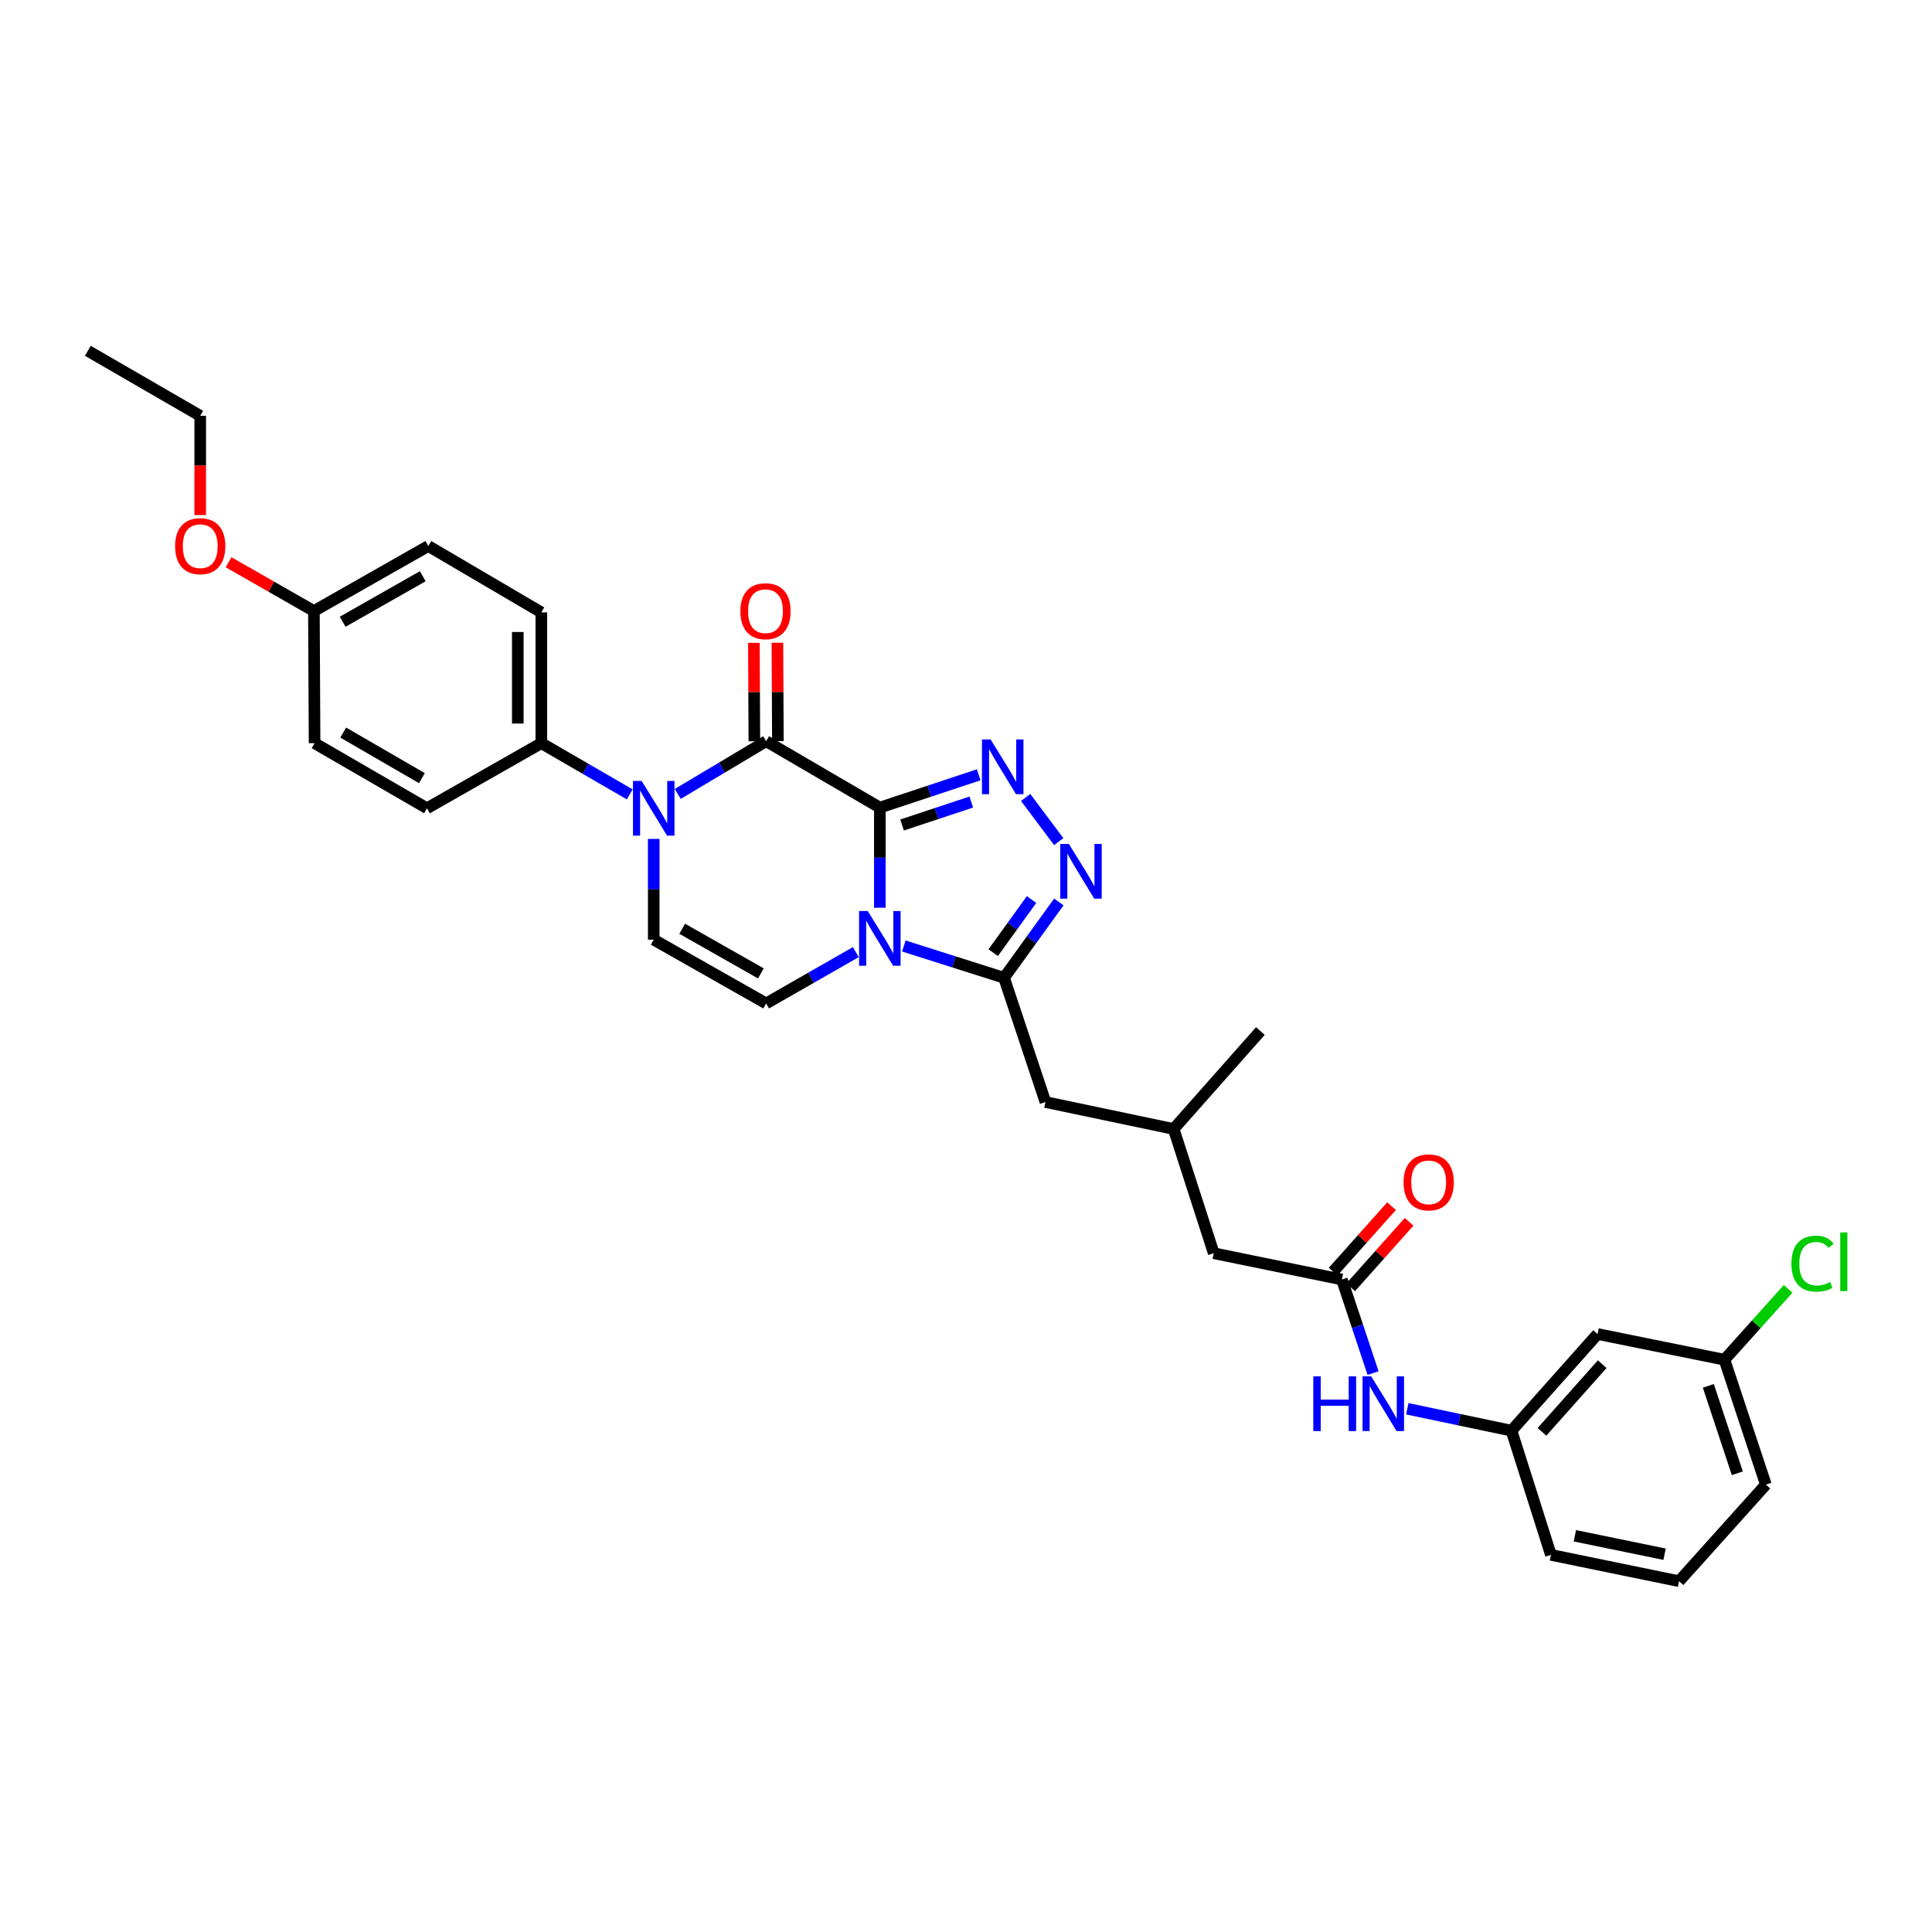 <?xml version='1.0' encoding='iso-8859-1'?>
<svg version='1.1' baseProfile='full'
              xmlns='http://www.w3.org/2000/svg'
                      xmlns:rdkit='http://www.rdkit.org/xml'
                      xmlns:xlink='http://www.w3.org/1999/xlink'
                  xml:space='preserve'
width='1000px' height='1000px' viewBox='0 0 1000 1000'>
<!-- END OF HEADER -->
<rect style='opacity:1.0;fill:#FFFFFF;stroke:none' width='1000' height='1000' x='0' y='0'> </rect>
<path class='bond-0' d='M 455.399,418.008 L 455.399,443.929' style='fill:none;fill-rule:evenodd;stroke:#000000;stroke-width:6px;stroke-linecap:butt;stroke-linejoin:miter;stroke-opacity:1' />
<path class='bond-0' d='M 455.399,443.929 L 455.399,469.849' style='fill:none;fill-rule:evenodd;stroke:#0000FF;stroke-width:6px;stroke-linecap:butt;stroke-linejoin:miter;stroke-opacity:1' />
<path class='bond-1' d='M 455.399,418.008 L 396.547,383.641' style='fill:none;fill-rule:evenodd;stroke:#000000;stroke-width:6px;stroke-linecap:butt;stroke-linejoin:miter;stroke-opacity:1' />
<path class='bond-2' d='M 455.399,418.008 L 480.992,409.522' style='fill:none;fill-rule:evenodd;stroke:#000000;stroke-width:6px;stroke-linecap:butt;stroke-linejoin:miter;stroke-opacity:1' />
<path class='bond-2' d='M 480.992,409.522 L 506.585,401.035' style='fill:none;fill-rule:evenodd;stroke:#0000FF;stroke-width:6px;stroke-linecap:butt;stroke-linejoin:miter;stroke-opacity:1' />
<path class='bond-2' d='M 466.909,427.019 L 484.824,421.078' style='fill:none;fill-rule:evenodd;stroke:#000000;stroke-width:6px;stroke-linecap:butt;stroke-linejoin:miter;stroke-opacity:1' />
<path class='bond-2' d='M 484.824,421.078 L 502.739,415.138' style='fill:none;fill-rule:evenodd;stroke:#0000FF;stroke-width:6px;stroke-linecap:butt;stroke-linejoin:miter;stroke-opacity:1' />
<path class='bond-4' d='M 467.826,489.645 L 493.761,497.876' style='fill:none;fill-rule:evenodd;stroke:#0000FF;stroke-width:6px;stroke-linecap:butt;stroke-linejoin:miter;stroke-opacity:1' />
<path class='bond-4' d='M 493.761,497.876 L 519.697,506.108' style='fill:none;fill-rule:evenodd;stroke:#000000;stroke-width:6px;stroke-linecap:butt;stroke-linejoin:miter;stroke-opacity:1' />
<path class='bond-6' d='M 442.964,492.816 L 419.756,506.094' style='fill:none;fill-rule:evenodd;stroke:#0000FF;stroke-width:6px;stroke-linecap:butt;stroke-linejoin:miter;stroke-opacity:1' />
<path class='bond-6' d='M 419.756,506.094 L 396.547,519.372' style='fill:none;fill-rule:evenodd;stroke:#000000;stroke-width:6px;stroke-linecap:butt;stroke-linejoin:miter;stroke-opacity:1' />
<path class='bond-3' d='M 396.547,383.641 L 373.676,397.29' style='fill:none;fill-rule:evenodd;stroke:#000000;stroke-width:6px;stroke-linecap:butt;stroke-linejoin:miter;stroke-opacity:1' />
<path class='bond-3' d='M 373.676,397.29 L 350.805,410.94' style='fill:none;fill-rule:evenodd;stroke:#0000FF;stroke-width:6px;stroke-linecap:butt;stroke-linejoin:miter;stroke-opacity:1' />
<path class='bond-11' d='M 402.634,383.611 L 402.509,358.149' style='fill:none;fill-rule:evenodd;stroke:#000000;stroke-width:6px;stroke-linecap:butt;stroke-linejoin:miter;stroke-opacity:1' />
<path class='bond-11' d='M 402.509,358.149 L 402.384,332.687' style='fill:none;fill-rule:evenodd;stroke:#FF0000;stroke-width:6px;stroke-linecap:butt;stroke-linejoin:miter;stroke-opacity:1' />
<path class='bond-11' d='M 390.46,383.671 L 390.334,358.209' style='fill:none;fill-rule:evenodd;stroke:#000000;stroke-width:6px;stroke-linecap:butt;stroke-linejoin:miter;stroke-opacity:1' />
<path class='bond-11' d='M 390.334,358.209 L 390.209,332.747' style='fill:none;fill-rule:evenodd;stroke:#FF0000;stroke-width:6px;stroke-linecap:butt;stroke-linejoin:miter;stroke-opacity:1' />
<path class='bond-5' d='M 530.875,412.767 L 548.005,435.628' style='fill:none;fill-rule:evenodd;stroke:#0000FF;stroke-width:6px;stroke-linecap:butt;stroke-linejoin:miter;stroke-opacity:1' />
<path class='bond-7' d='M 338.371,434.22 L 338.371,460.296' style='fill:none;fill-rule:evenodd;stroke:#0000FF;stroke-width:6px;stroke-linecap:butt;stroke-linejoin:miter;stroke-opacity:1' />
<path class='bond-7' d='M 338.371,460.296 L 338.371,486.371' style='fill:none;fill-rule:evenodd;stroke:#000000;stroke-width:6px;stroke-linecap:butt;stroke-linejoin:miter;stroke-opacity:1' />
<path class='bond-9' d='M 325.95,411.166 L 303.069,397.914' style='fill:none;fill-rule:evenodd;stroke:#0000FF;stroke-width:6px;stroke-linecap:butt;stroke-linejoin:miter;stroke-opacity:1' />
<path class='bond-9' d='M 303.069,397.914 L 280.188,384.662' style='fill:none;fill-rule:evenodd;stroke:#000000;stroke-width:6px;stroke-linecap:butt;stroke-linejoin:miter;stroke-opacity:1' />
<path class='bond-12' d='M 519.697,506.108 L 541.125,570.412' style='fill:none;fill-rule:evenodd;stroke:#000000;stroke-width:6px;stroke-linecap:butt;stroke-linejoin:miter;stroke-opacity:1' />
<path class='bond-32' d='M 519.697,506.108 L 533.876,486.475' style='fill:none;fill-rule:evenodd;stroke:#000000;stroke-width:6px;stroke-linecap:butt;stroke-linejoin:miter;stroke-opacity:1' />
<path class='bond-32' d='M 533.876,486.475 L 548.055,466.842' style='fill:none;fill-rule:evenodd;stroke:#0000FF;stroke-width:6px;stroke-linecap:butt;stroke-linejoin:miter;stroke-opacity:1' />
<path class='bond-32' d='M 514.08,493.09 L 524.006,479.347' style='fill:none;fill-rule:evenodd;stroke:#000000;stroke-width:6px;stroke-linecap:butt;stroke-linejoin:miter;stroke-opacity:1' />
<path class='bond-32' d='M 524.006,479.347 L 533.931,465.604' style='fill:none;fill-rule:evenodd;stroke:#0000FF;stroke-width:6px;stroke-linecap:butt;stroke-linejoin:miter;stroke-opacity:1' />
<path class='bond-33' d='M 396.547,519.372 L 338.371,486.371' style='fill:none;fill-rule:evenodd;stroke:#000000;stroke-width:6px;stroke-linecap:butt;stroke-linejoin:miter;stroke-opacity:1' />
<path class='bond-33' d='M 393.828,503.832 L 353.104,480.731' style='fill:none;fill-rule:evenodd;stroke:#000000;stroke-width:6px;stroke-linecap:butt;stroke-linejoin:miter;stroke-opacity:1' />
<path class='bond-8' d='M 694.557,662.265 L 628.23,648.663' style='fill:none;fill-rule:evenodd;stroke:#000000;stroke-width:6px;stroke-linecap:butt;stroke-linejoin:miter;stroke-opacity:1' />
<path class='bond-10' d='M 694.557,662.265 L 702.629,686.487' style='fill:none;fill-rule:evenodd;stroke:#000000;stroke-width:6px;stroke-linecap:butt;stroke-linejoin:miter;stroke-opacity:1' />
<path class='bond-10' d='M 702.629,686.487 L 710.701,710.708' style='fill:none;fill-rule:evenodd;stroke:#0000FF;stroke-width:6px;stroke-linecap:butt;stroke-linejoin:miter;stroke-opacity:1' />
<path class='bond-14' d='M 699.099,666.318 L 714.225,649.363' style='fill:none;fill-rule:evenodd;stroke:#000000;stroke-width:6px;stroke-linecap:butt;stroke-linejoin:miter;stroke-opacity:1' />
<path class='bond-14' d='M 714.225,649.363 L 729.352,632.408' style='fill:none;fill-rule:evenodd;stroke:#FF0000;stroke-width:6px;stroke-linecap:butt;stroke-linejoin:miter;stroke-opacity:1' />
<path class='bond-14' d='M 690.014,658.213 L 705.14,641.258' style='fill:none;fill-rule:evenodd;stroke:#000000;stroke-width:6px;stroke-linecap:butt;stroke-linejoin:miter;stroke-opacity:1' />
<path class='bond-14' d='M 705.14,641.258 L 720.267,624.303' style='fill:none;fill-rule:evenodd;stroke:#FF0000;stroke-width:6px;stroke-linecap:butt;stroke-linejoin:miter;stroke-opacity:1' />
<path class='bond-16' d='M 280.188,384.662 L 280.188,316.97' style='fill:none;fill-rule:evenodd;stroke:#000000;stroke-width:6px;stroke-linecap:butt;stroke-linejoin:miter;stroke-opacity:1' />
<path class='bond-16' d='M 268.013,374.508 L 268.013,327.123' style='fill:none;fill-rule:evenodd;stroke:#000000;stroke-width:6px;stroke-linecap:butt;stroke-linejoin:miter;stroke-opacity:1' />
<path class='bond-17' d='M 280.188,384.662 L 221.004,418.36' style='fill:none;fill-rule:evenodd;stroke:#000000;stroke-width:6px;stroke-linecap:butt;stroke-linejoin:miter;stroke-opacity:1' />
<path class='bond-13' d='M 728.42,729.177 L 755.386,734.847' style='fill:none;fill-rule:evenodd;stroke:#0000FF;stroke-width:6px;stroke-linecap:butt;stroke-linejoin:miter;stroke-opacity:1' />
<path class='bond-13' d='M 755.386,734.847 L 782.352,740.517' style='fill:none;fill-rule:evenodd;stroke:#000000;stroke-width:6px;stroke-linecap:butt;stroke-linejoin:miter;stroke-opacity:1' />
<path class='bond-19' d='M 541.125,570.412 L 607.478,584.359' style='fill:none;fill-rule:evenodd;stroke:#000000;stroke-width:6px;stroke-linecap:butt;stroke-linejoin:miter;stroke-opacity:1' />
<path class='bond-15' d='M 782.352,740.517 L 826.898,690.491' style='fill:none;fill-rule:evenodd;stroke:#000000;stroke-width:6px;stroke-linecap:butt;stroke-linejoin:miter;stroke-opacity:1' />
<path class='bond-15' d='M 798.126,741.109 L 829.309,706.092' style='fill:none;fill-rule:evenodd;stroke:#000000;stroke-width:6px;stroke-linecap:butt;stroke-linejoin:miter;stroke-opacity:1' />
<path class='bond-27' d='M 782.352,740.517 L 802.758,804.8' style='fill:none;fill-rule:evenodd;stroke:#000000;stroke-width:6px;stroke-linecap:butt;stroke-linejoin:miter;stroke-opacity:1' />
<path class='bond-20' d='M 826.898,690.491 L 892.569,703.789' style='fill:none;fill-rule:evenodd;stroke:#000000;stroke-width:6px;stroke-linecap:butt;stroke-linejoin:miter;stroke-opacity:1' />
<path class='bond-23' d='M 280.188,316.97 L 221.694,282.616' style='fill:none;fill-rule:evenodd;stroke:#000000;stroke-width:6px;stroke-linecap:butt;stroke-linejoin:miter;stroke-opacity:1' />
<path class='bond-22' d='M 221.004,418.36 L 162.828,384.662' style='fill:none;fill-rule:evenodd;stroke:#000000;stroke-width:6px;stroke-linecap:butt;stroke-linejoin:miter;stroke-opacity:1' />
<path class='bond-22' d='M 218.38,402.77 L 177.657,379.182' style='fill:none;fill-rule:evenodd;stroke:#000000;stroke-width:6px;stroke-linecap:butt;stroke-linejoin:miter;stroke-opacity:1' />
<path class='bond-18' d='M 628.23,648.663 L 607.478,584.359' style='fill:none;fill-rule:evenodd;stroke:#000000;stroke-width:6px;stroke-linecap:butt;stroke-linejoin:miter;stroke-opacity:1' />
<path class='bond-29' d='M 607.478,584.359 L 652.377,533.657' style='fill:none;fill-rule:evenodd;stroke:#000000;stroke-width:6px;stroke-linecap:butt;stroke-linejoin:miter;stroke-opacity:1' />
<path class='bond-24' d='M 892.569,703.789 L 909.048,685.459' style='fill:none;fill-rule:evenodd;stroke:#000000;stroke-width:6px;stroke-linecap:butt;stroke-linejoin:miter;stroke-opacity:1' />
<path class='bond-24' d='M 909.048,685.459 L 925.526,667.129' style='fill:none;fill-rule:evenodd;stroke:#00CC00;stroke-width:6px;stroke-linecap:butt;stroke-linejoin:miter;stroke-opacity:1' />
<path class='bond-35' d='M 892.569,703.789 L 914.01,768.424' style='fill:none;fill-rule:evenodd;stroke:#000000;stroke-width:6px;stroke-linecap:butt;stroke-linejoin:miter;stroke-opacity:1' />
<path class='bond-35' d='M 884.229,717.317 L 899.238,762.562' style='fill:none;fill-rule:evenodd;stroke:#000000;stroke-width:6px;stroke-linecap:butt;stroke-linejoin:miter;stroke-opacity:1' />
<path class='bond-21' d='M 162.476,316.273 L 162.828,384.662' style='fill:none;fill-rule:evenodd;stroke:#000000;stroke-width:6px;stroke-linecap:butt;stroke-linejoin:miter;stroke-opacity:1' />
<path class='bond-25' d='M 162.476,316.273 L 140.401,303.647' style='fill:none;fill-rule:evenodd;stroke:#000000;stroke-width:6px;stroke-linecap:butt;stroke-linejoin:miter;stroke-opacity:1' />
<path class='bond-25' d='M 140.401,303.647 L 118.325,291.021' style='fill:none;fill-rule:evenodd;stroke:#FF0000;stroke-width:6px;stroke-linecap:butt;stroke-linejoin:miter;stroke-opacity:1' />
<path class='bond-34' d='M 162.476,316.273 L 221.694,282.616' style='fill:none;fill-rule:evenodd;stroke:#000000;stroke-width:6px;stroke-linecap:butt;stroke-linejoin:miter;stroke-opacity:1' />
<path class='bond-34' d='M 177.375,321.809 L 218.827,298.249' style='fill:none;fill-rule:evenodd;stroke:#000000;stroke-width:6px;stroke-linecap:butt;stroke-linejoin:miter;stroke-opacity:1' />
<path class='bond-30' d='M 103.631,266.611 L 103.631,240.919' style='fill:none;fill-rule:evenodd;stroke:#FF0000;stroke-width:6px;stroke-linecap:butt;stroke-linejoin:miter;stroke-opacity:1' />
<path class='bond-30' d='M 103.631,240.919 L 103.631,215.227' style='fill:none;fill-rule:evenodd;stroke:#000000;stroke-width:6px;stroke-linecap:butt;stroke-linejoin:miter;stroke-opacity:1' />
<path class='bond-26' d='M 869.078,818.43 L 802.758,804.8' style='fill:none;fill-rule:evenodd;stroke:#000000;stroke-width:6px;stroke-linecap:butt;stroke-linejoin:miter;stroke-opacity:1' />
<path class='bond-26' d='M 861.581,804.46 L 815.157,794.919' style='fill:none;fill-rule:evenodd;stroke:#000000;stroke-width:6px;stroke-linecap:butt;stroke-linejoin:miter;stroke-opacity:1' />
<path class='bond-28' d='M 869.078,818.43 L 914.01,768.424' style='fill:none;fill-rule:evenodd;stroke:#000000;stroke-width:6px;stroke-linecap:butt;stroke-linejoin:miter;stroke-opacity:1' />
<path class='bond-31' d='M 103.631,215.227 L 45.455,181.57' style='fill:none;fill-rule:evenodd;stroke:#000000;stroke-width:6px;stroke-linecap:butt;stroke-linejoin:miter;stroke-opacity:1' />
<path  class='atom-1' d='M 449.139 471.541
L 458.419 486.541
Q 459.339 488.021, 460.819 490.701
Q 462.299 493.381, 462.379 493.541
L 462.379 471.541
L 466.139 471.541
L 466.139 499.861
L 462.259 499.861
L 452.299 483.461
Q 451.139 481.541, 449.899 479.341
Q 448.699 477.141, 448.339 476.461
L 448.339 499.861
L 444.659 499.861
L 444.659 471.541
L 449.139 471.541
' fill='#0000FF'/>
<path  class='atom-3' d='M 512.74 382.759
L 522.02 397.759
Q 522.94 399.239, 524.42 401.919
Q 525.9 404.599, 525.98 404.759
L 525.98 382.759
L 529.74 382.759
L 529.74 411.079
L 525.86 411.079
L 515.9 394.679
Q 514.74 392.759, 513.5 390.559
Q 512.3 388.359, 511.94 387.679
L 511.94 411.079
L 508.26 411.079
L 508.26 382.759
L 512.74 382.759
' fill='#0000FF'/>
<path  class='atom-4' d='M 332.111 404.2
L 341.391 419.2
Q 342.311 420.68, 343.791 423.36
Q 345.271 426.04, 345.351 426.2
L 345.351 404.2
L 349.111 404.2
L 349.111 432.52
L 345.231 432.52
L 335.271 416.12
Q 334.111 414.2, 332.871 412
Q 331.671 409.8, 331.311 409.12
L 331.311 432.52
L 327.631 432.52
L 327.631 404.2
L 332.111 404.2
' fill='#0000FF'/>
<path  class='atom-6' d='M 553.249 436.822
L 562.529 451.822
Q 563.449 453.302, 564.929 455.982
Q 566.409 458.662, 566.489 458.822
L 566.489 436.822
L 570.249 436.822
L 570.249 465.142
L 566.369 465.142
L 556.409 448.742
Q 555.249 446.822, 554.009 444.622
Q 552.809 442.422, 552.449 441.742
L 552.449 465.142
L 548.769 465.142
L 548.769 436.822
L 553.249 436.822
' fill='#0000FF'/>
<path  class='atom-11' d='M 679.764 712.403
L 683.604 712.403
L 683.604 724.443
L 698.084 724.443
L 698.084 712.403
L 701.924 712.403
L 701.924 740.723
L 698.084 740.723
L 698.084 727.643
L 683.604 727.643
L 683.604 740.723
L 679.764 740.723
L 679.764 712.403
' fill='#0000FF'/>
<path  class='atom-11' d='M 709.724 712.403
L 719.004 727.403
Q 719.924 728.883, 721.404 731.563
Q 722.884 734.243, 722.964 734.403
L 722.964 712.403
L 726.724 712.403
L 726.724 740.723
L 722.844 740.723
L 712.884 724.323
Q 711.724 722.403, 710.484 720.203
Q 709.284 718.003, 708.924 717.323
L 708.924 740.723
L 705.244 740.723
L 705.244 712.403
L 709.724 712.403
' fill='#0000FF'/>
<path  class='atom-12' d='M 383.216 316.353
Q 383.216 309.553, 386.576 305.753
Q 389.936 301.953, 396.216 301.953
Q 402.496 301.953, 405.856 305.753
Q 409.216 309.553, 409.216 316.353
Q 409.216 323.233, 405.816 327.153
Q 402.416 331.033, 396.216 331.033
Q 389.976 331.033, 386.576 327.153
Q 383.216 323.273, 383.216 316.353
M 396.216 327.833
Q 400.536 327.833, 402.856 324.953
Q 405.216 322.033, 405.216 316.353
Q 405.216 310.793, 402.856 307.993
Q 400.536 305.153, 396.216 305.153
Q 391.896 305.153, 389.536 307.953
Q 387.216 310.753, 387.216 316.353
Q 387.216 322.073, 389.536 324.953
Q 391.896 327.833, 396.216 327.833
' fill='#FF0000'/>
<path  class='atom-15' d='M 726.482 611.988
Q 726.482 605.188, 729.842 601.388
Q 733.202 597.588, 739.482 597.588
Q 745.762 597.588, 749.122 601.388
Q 752.482 605.188, 752.482 611.988
Q 752.482 618.868, 749.082 622.788
Q 745.682 626.668, 739.482 626.668
Q 733.242 626.668, 729.842 622.788
Q 726.482 618.908, 726.482 611.988
M 739.482 623.468
Q 743.802 623.468, 746.122 620.588
Q 748.482 617.668, 748.482 611.988
Q 748.482 606.428, 746.122 603.628
Q 743.802 600.788, 739.482 600.788
Q 735.162 600.788, 732.802 603.588
Q 730.482 606.388, 730.482 611.988
Q 730.482 617.708, 732.802 620.588
Q 735.162 623.468, 739.482 623.468
' fill='#FF0000'/>
<path  class='atom-25' d='M 927.231 654.067
Q 927.231 647.027, 930.511 643.347
Q 933.831 639.627, 940.111 639.627
Q 945.951 639.627, 949.071 643.747
L 946.431 645.907
Q 944.151 642.907, 940.111 642.907
Q 935.831 642.907, 933.551 645.787
Q 931.311 648.627, 931.311 654.067
Q 931.311 659.667, 933.631 662.547
Q 935.991 665.427, 940.551 665.427
Q 943.671 665.427, 947.311 663.547
L 948.431 666.547
Q 946.951 667.507, 944.711 668.067
Q 942.471 668.627, 939.991 668.627
Q 933.831 668.627, 930.511 664.867
Q 927.231 661.107, 927.231 654.067
' fill='#00CC00'/>
<path  class='atom-25' d='M 952.511 637.907
L 956.191 637.907
L 956.191 668.267
L 952.511 668.267
L 952.511 637.907
' fill='#00CC00'/>
<path  class='atom-26' d='M 90.631 282.696
Q 90.631 275.896, 93.991 272.096
Q 97.351 268.296, 103.631 268.296
Q 109.911 268.296, 113.271 272.096
Q 116.631 275.896, 116.631 282.696
Q 116.631 289.576, 113.231 293.496
Q 109.831 297.376, 103.631 297.376
Q 97.391 297.376, 93.991 293.496
Q 90.631 289.616, 90.631 282.696
M 103.631 294.176
Q 107.951 294.176, 110.271 291.296
Q 112.631 288.376, 112.631 282.696
Q 112.631 277.136, 110.271 274.336
Q 107.951 271.496, 103.631 271.496
Q 99.311 271.496, 96.951 274.296
Q 94.631 277.096, 94.631 282.696
Q 94.631 288.416, 96.951 291.296
Q 99.311 294.176, 103.631 294.176
' fill='#FF0000'/>
</svg>
